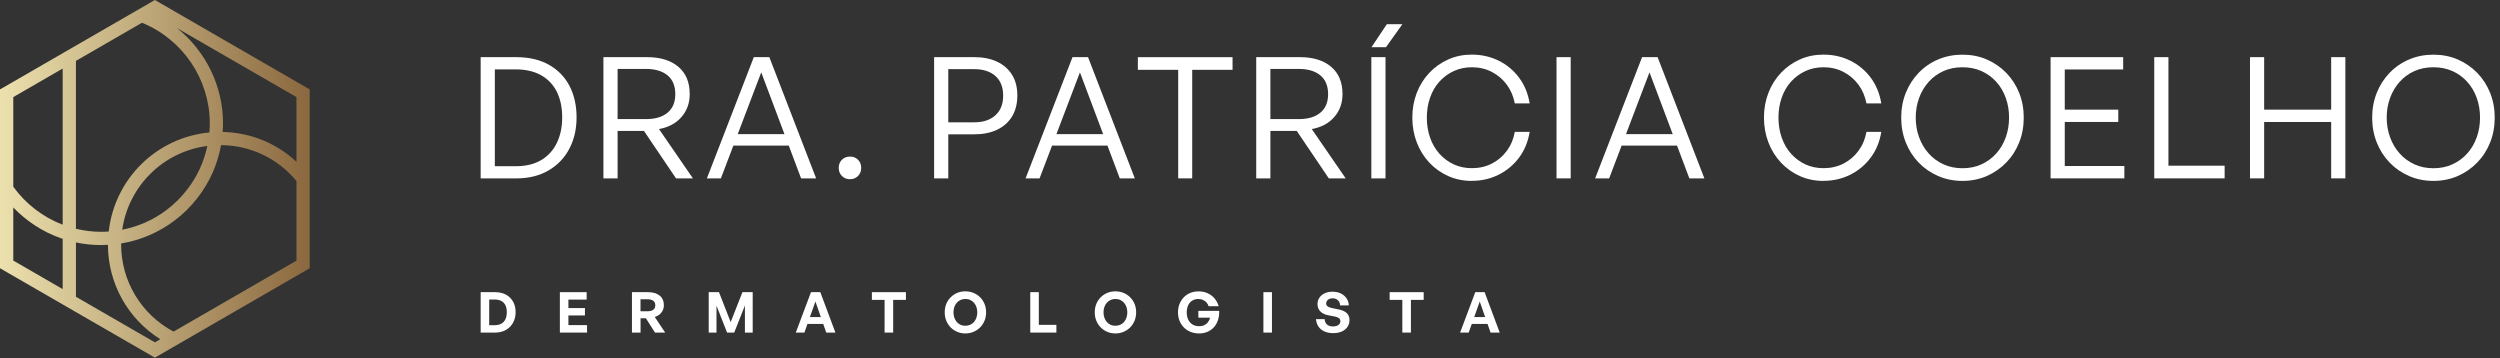 <svg width="377" height="54" viewBox="0 0 377 54" fill="none" xmlns="http://www.w3.org/2000/svg">
<rect x="0" y="0" width="377" height="54" fill="#333333" stroke="none"/>
<path d="M77.831 26.898H72.484V8.618H77.831C79.782 8.618 81.436 9.005 82.796 9.778C84.151 10.551 85.187 11.614 85.889 12.973C86.591 14.334 86.947 15.902 86.947 17.685C86.947 19.467 86.587 21.023 85.867 22.409C85.147 23.791 84.102 24.889 82.733 25.694C81.369 26.498 79.733 26.903 77.831 26.903V26.898ZM74.622 10.454V25.067H77.751C79.28 25.067 80.56 24.765 81.596 24.151C82.631 23.538 83.418 22.68 83.965 21.569C84.507 20.458 84.778 19.165 84.778 17.689C84.778 16.214 84.511 14.934 83.978 13.858C83.445 12.778 82.653 11.947 81.609 11.351C80.564 10.76 79.28 10.462 77.751 10.462H74.622V10.454Z" fill="white"/>
<path d="M93.134 26.898H90.996V8.618H97.592C99.578 8.618 101.143 9.102 102.29 10.067C103.436 11.031 104.01 12.409 104.01 14.191C104.01 15.547 103.592 16.703 102.761 17.654C101.93 18.605 100.801 19.205 99.374 19.462L104.49 26.898H101.943L97.107 19.742H93.134V26.898ZM93.134 10.4V17.96H97.436C98.809 17.96 99.889 17.64 100.667 16.991C101.45 16.347 101.836 15.414 101.836 14.191C101.836 12.969 101.445 12.009 100.667 11.365C99.885 10.72 98.809 10.396 97.436 10.396H93.134V10.4Z" fill="white"/>
<path d="M120.804 26.898L114.795 10.911L108.711 26.898H106.6L113.675 8.618H116.017L123.071 26.898H120.804ZM110.493 20.227H119.249L119.835 21.956H109.68L110.493 20.227Z" fill="white"/>
<path d="M129.867 25.32C129.867 25.814 129.707 26.218 129.383 26.543C129.058 26.863 128.663 27.027 128.187 27.027C127.712 27.027 127.285 26.867 126.965 26.543C126.64 26.218 126.48 25.814 126.48 25.32C126.48 24.827 126.64 24.4 126.965 24.085C127.285 23.769 127.694 23.614 128.187 23.614C128.68 23.614 129.063 23.769 129.383 24.085C129.703 24.4 129.867 24.809 129.867 25.32Z" fill="white"/>
<path d="M146.948 20.254H143.001V26.898H140.863V8.618H146.948C148.237 8.618 149.366 8.845 150.335 9.293C151.303 9.742 152.059 10.396 152.601 11.254C153.143 12.111 153.415 13.16 153.415 14.396C153.415 15.631 153.143 16.716 152.601 17.591C152.059 18.462 151.303 19.125 150.335 19.578C149.366 20.027 148.237 20.254 146.948 20.254ZM146.921 10.427H143.001V18.445H146.921C148.263 18.445 149.321 18.094 150.103 17.387C150.886 16.685 151.277 15.694 151.277 14.422C151.277 13.151 150.886 12.142 150.103 11.458C149.321 10.769 148.263 10.427 146.921 10.427Z" fill="white"/>
<path d="M168.863 26.898L162.854 10.911L156.769 26.898H154.658L161.734 8.618H164.076L171.13 26.898H168.863ZM158.552 20.227H167.307L167.894 21.956H157.738L158.552 20.227Z" fill="white"/>
<path d="M179.784 26.898H177.672V10.529H171.588V8.622H185.868V10.529H179.784V26.898Z" fill="white"/>
<path d="M191.575 26.898H189.438V8.618H196.033C198.02 8.618 199.584 9.102 200.731 10.067C201.878 11.036 202.451 12.409 202.451 14.191C202.451 15.547 202.033 16.703 201.202 17.654C200.371 18.605 199.242 19.205 197.815 19.462L202.931 26.898H200.384L195.549 19.742H191.575V26.898ZM191.575 10.4V17.96H195.878C197.251 17.96 198.331 17.64 199.109 16.991C199.891 16.347 200.278 15.414 200.278 14.191C200.278 12.969 199.887 12.009 199.109 11.365C198.326 10.72 197.251 10.396 195.878 10.396H191.575V10.4Z" fill="white"/>
<path d="M208.935 26.898H206.797V8.618H208.935V26.898ZM209.01 7.116H206.819L209.135 3.653H211.477L209.006 7.116H209.01Z" fill="white"/>
<path d="M221.939 27.28C220.668 27.28 219.485 27.036 218.401 26.556C217.316 26.071 216.365 25.396 215.552 24.534C214.739 23.667 214.103 22.654 213.654 21.489C213.205 20.325 212.979 19.076 212.979 17.733C212.979 16.391 213.205 15.147 213.654 13.991C214.103 12.836 214.734 11.831 215.552 10.973C216.365 10.116 217.316 9.445 218.401 8.96C219.485 8.476 220.668 8.236 221.939 8.236C223.414 8.236 224.77 8.542 226.001 9.151C227.232 9.76 228.259 10.618 229.081 11.72C229.903 12.822 230.432 14.116 230.672 15.591H228.432C228.228 14.52 227.823 13.578 227.223 12.765C226.619 11.951 225.863 11.311 224.956 10.84C224.05 10.373 223.05 10.142 221.965 10.142C220.965 10.142 220.05 10.334 219.228 10.716C218.405 11.098 217.685 11.627 217.076 12.293C216.463 12.965 215.996 13.765 215.663 14.698C215.334 15.631 215.165 16.64 215.165 17.725C215.165 18.809 215.33 19.845 215.663 20.778C215.992 21.711 216.463 22.516 217.076 23.196C217.685 23.876 218.405 24.405 219.228 24.787C220.05 25.169 220.961 25.36 221.965 25.36C223.068 25.36 224.072 25.129 224.983 24.663C225.89 24.196 226.645 23.547 227.25 22.716C227.854 21.885 228.245 20.942 228.432 19.889H230.672C230.432 21.365 229.903 22.658 229.081 23.76C228.259 24.863 227.232 25.725 226.001 26.343C224.77 26.96 223.419 27.271 221.939 27.271V27.28Z" fill="white"/>
<path d="M236.86 26.898H234.723V8.618H236.86V26.898Z" fill="white"/>
<path d="M254.753 26.898L248.744 10.911L242.66 26.898H240.549L247.624 8.618H249.967L257.02 26.898H254.753ZM244.442 20.227H253.198L253.785 21.956H243.629L244.442 20.227Z" fill="white"/>
<path d="M274.966 27.28C273.695 27.28 272.513 27.036 271.428 26.556C270.344 26.071 269.393 25.396 268.579 24.534C267.766 23.667 267.13 22.654 266.681 21.489C266.233 20.325 266.006 19.076 266.006 17.733C266.006 16.391 266.233 15.147 266.681 13.991C267.13 12.836 267.761 11.831 268.579 10.973C269.393 10.116 270.344 9.445 271.428 8.96C272.513 8.476 273.695 8.236 274.966 8.236C276.442 8.236 277.797 8.542 279.028 9.151C280.259 9.76 281.286 10.618 282.108 11.72C282.93 12.822 283.459 14.116 283.699 15.591H281.459C281.255 14.52 280.85 13.578 280.25 12.765C279.646 11.951 278.89 11.311 277.984 10.84C277.077 10.373 276.077 10.142 274.993 10.142C273.993 10.142 273.077 10.334 272.255 10.716C271.433 11.098 270.713 11.627 270.104 12.293C269.49 12.965 269.024 13.765 268.69 14.698C268.361 15.631 268.193 16.64 268.193 17.725C268.193 18.809 268.357 19.845 268.69 20.778C269.019 21.711 269.49 22.516 270.104 23.196C270.713 23.876 271.433 24.405 272.255 24.787C273.077 25.169 273.988 25.36 274.993 25.36C276.095 25.36 277.099 25.129 278.01 24.663C278.917 24.196 279.673 23.547 280.277 22.716C280.882 21.885 281.273 20.942 281.459 19.889H283.699C283.459 21.365 282.93 22.658 282.108 23.76C281.286 24.863 280.259 25.725 279.028 26.343C277.797 26.96 276.446 27.271 274.966 27.271V27.28Z" fill="white"/>
<path d="M295.941 27.28C294.617 27.28 293.39 27.031 292.261 26.543C291.132 26.049 290.155 25.369 289.323 24.507C288.492 23.64 287.848 22.631 287.39 21.48C286.932 20.325 286.701 19.08 286.701 17.738C286.701 16.396 286.932 15.156 287.39 14.009C287.848 12.862 288.492 11.858 289.323 10.991C290.155 10.125 291.132 9.449 292.261 8.969C293.39 8.485 294.617 8.245 295.941 8.245C297.266 8.245 298.488 8.485 299.608 8.969C300.728 9.453 301.706 10.129 302.546 10.991C303.386 11.858 304.035 12.862 304.492 14.009C304.95 15.151 305.181 16.4 305.181 17.738C305.181 19.076 304.955 20.325 304.492 21.48C304.035 22.636 303.386 23.645 302.546 24.507C301.706 25.374 300.724 26.054 299.608 26.543C298.488 27.031 297.266 27.28 295.941 27.28ZM295.941 25.369C296.995 25.369 297.95 25.174 298.804 24.782C299.661 24.391 300.404 23.849 301.03 23.151C301.657 22.454 302.137 21.64 302.47 20.707C302.804 19.774 302.968 18.778 302.968 17.729C302.968 16.68 302.804 15.689 302.47 14.765C302.141 13.84 301.661 13.027 301.03 12.334C300.404 11.636 299.661 11.098 298.804 10.716C297.946 10.334 296.995 10.142 295.941 10.142C294.888 10.142 293.932 10.334 293.079 10.716C292.226 11.098 291.479 11.636 290.852 12.334C290.226 13.031 289.741 13.84 289.403 14.765C289.066 15.689 288.892 16.676 288.892 17.729C288.892 18.782 289.061 19.774 289.403 20.707C289.741 21.64 290.226 22.454 290.852 23.151C291.479 23.849 292.221 24.391 293.079 24.782C293.937 25.174 294.892 25.369 295.941 25.369Z" fill="white"/>
<path d="M320.353 25.04V26.898H309.229V8.618H320.175V10.476H311.366V16.534H319.438V18.391H311.366V25.036H320.353V25.04Z" fill="white"/>
<path d="M335.475 26.898H324.861V8.618H326.999V24.987H335.475V26.898Z" fill="white"/>
<path d="M341.435 26.898H339.297V8.618H341.435V16.534H351.541V8.618H353.679V26.898H351.541V18.396H341.435V26.898Z" fill="white"/>
<path d="M366.963 27.28C365.638 27.28 364.412 27.031 363.283 26.543C362.154 26.049 361.176 25.369 360.345 24.507C359.514 23.64 358.869 22.631 358.412 21.48C357.954 20.325 357.723 19.08 357.723 17.738C357.723 16.396 357.954 15.156 358.412 14.009C358.869 12.862 359.514 11.858 360.345 10.991C361.176 10.125 362.154 9.449 363.283 8.969C364.412 8.485 365.638 8.245 366.963 8.245C368.287 8.245 369.509 8.485 370.629 8.969C371.749 9.453 372.727 10.129 373.567 10.991C374.407 11.858 375.056 12.862 375.514 14.009C375.972 15.151 376.203 16.4 376.203 17.738C376.203 19.076 375.976 20.325 375.514 21.48C375.056 22.636 374.407 23.645 373.567 24.507C372.727 25.374 371.745 26.054 370.629 26.543C369.509 27.031 368.287 27.28 366.963 27.28ZM366.963 25.369C368.016 25.369 368.972 25.174 369.825 24.782C370.683 24.391 371.425 23.849 372.052 23.151C372.678 22.454 373.158 21.64 373.492 20.707C373.825 19.774 373.99 18.778 373.99 17.729C373.99 16.68 373.825 15.689 373.492 14.765C373.163 13.84 372.683 13.027 372.052 12.334C371.425 11.636 370.683 11.098 369.825 10.716C368.967 10.334 368.016 10.142 366.963 10.142C365.909 10.142 364.954 10.334 364.1 10.716C363.247 11.098 362.5 11.636 361.874 12.334C361.247 13.031 360.763 13.84 360.425 14.765C360.087 15.689 359.914 16.676 359.914 17.729C359.914 18.782 360.083 19.774 360.425 20.707C360.763 21.64 361.247 22.454 361.874 23.151C362.5 23.849 363.243 24.391 364.1 24.782C364.958 25.174 365.914 25.369 366.963 25.369Z" fill="white"/>
<path d="M74.649 50.152H72.484V44.058H74.649C75.293 44.058 75.849 44.187 76.311 44.441C76.773 44.694 77.133 45.05 77.382 45.503C77.631 45.956 77.756 46.476 77.756 47.072C77.756 47.667 77.627 48.187 77.373 48.654C77.12 49.121 76.76 49.485 76.293 49.752C75.827 50.019 75.28 50.152 74.653 50.152H74.649ZM73.773 45.17V49.041H74.578C74.987 49.041 75.324 48.965 75.6 48.81C75.876 48.658 76.08 48.432 76.218 48.139C76.356 47.845 76.427 47.49 76.427 47.067C76.427 46.645 76.356 46.316 76.218 46.032C76.08 45.747 75.871 45.534 75.6 45.387C75.324 45.241 74.987 45.165 74.578 45.165H73.773V45.17Z" fill="white"/>
<path d="M88.526 49.032V50.152H84.428V44.058H88.468V45.178H85.717V46.458H88.21V47.569H85.717V49.027H88.526V49.032Z" fill="white"/>
<path d="M96.588 50.152H95.299V44.058H97.686C98.454 44.058 99.05 44.232 99.477 44.574C99.899 44.916 100.112 45.405 100.112 46.036C100.112 46.445 99.992 46.805 99.752 47.116C99.512 47.432 99.174 47.658 98.739 47.801L100.308 50.152H98.774L97.401 47.996H96.597V50.152H96.588ZM96.588 45.129V46.938H97.623C98.014 46.938 98.312 46.863 98.512 46.712C98.717 46.561 98.819 46.338 98.819 46.036C98.819 45.734 98.717 45.503 98.512 45.352C98.308 45.2 98.014 45.129 97.623 45.129H96.588Z" fill="white"/>
<path d="M109.644 50.152L108.048 46.103V50.152H106.875V44.058H108.422L110.186 48.574L111.96 44.058H113.506V50.152H112.333V46.072L110.72 50.152H109.639H109.644Z" fill="white"/>
<path d="M124.597 50.152L122.966 45.467L121.304 50.152H120.006L122.295 44.058H123.704L125.979 50.152H124.597ZM121.619 47.818H124.317L124.655 48.845H121.246L121.619 47.818Z" fill="white"/>
<path d="M134.685 50.152H133.396V45.223H131.48V44.058H136.614V45.223H134.689V50.152H134.685Z" fill="white"/>
<path d="M145.574 50.281C145.134 50.281 144.725 50.201 144.347 50.041C143.97 49.881 143.641 49.658 143.361 49.374C143.076 49.09 142.858 48.752 142.698 48.365C142.538 47.978 142.463 47.556 142.463 47.094C142.463 46.632 142.543 46.214 142.698 45.832C142.858 45.449 143.076 45.112 143.361 44.832C143.645 44.547 143.974 44.329 144.347 44.169C144.725 44.009 145.134 43.934 145.574 43.934C146.014 43.934 146.423 44.014 146.805 44.169C147.183 44.329 147.516 44.547 147.801 44.832C148.085 45.116 148.307 45.449 148.467 45.832C148.627 46.218 148.703 46.636 148.703 47.094C148.703 47.552 148.623 47.974 148.467 48.365C148.307 48.752 148.085 49.09 147.801 49.374C147.516 49.658 147.183 49.881 146.805 50.041C146.427 50.201 146.018 50.281 145.574 50.281ZM145.574 49.125C145.85 49.125 146.103 49.072 146.325 48.969C146.547 48.863 146.738 48.721 146.894 48.534C147.05 48.347 147.17 48.13 147.25 47.885C147.334 47.641 147.374 47.378 147.374 47.098C147.374 46.818 147.334 46.561 147.25 46.316C147.17 46.072 147.05 45.858 146.894 45.676C146.738 45.494 146.547 45.347 146.325 45.245C146.103 45.138 145.85 45.085 145.574 45.085C145.298 45.085 145.05 45.138 144.827 45.245C144.605 45.352 144.418 45.494 144.263 45.676C144.107 45.858 143.987 46.072 143.907 46.316C143.823 46.561 143.783 46.818 143.783 47.098C143.783 47.378 143.823 47.636 143.907 47.885C143.987 48.13 144.107 48.347 144.263 48.534C144.418 48.721 144.605 48.867 144.827 48.969C145.05 49.076 145.298 49.125 145.574 49.125Z" fill="white"/>
<path d="M159.303 50.152H155.365V44.058H156.654V48.987H159.303V50.152Z" fill="white"/>
<path d="M168.201 50.281C167.761 50.281 167.352 50.201 166.974 50.041C166.597 49.881 166.268 49.658 165.988 49.374C165.703 49.09 165.485 48.752 165.325 48.365C165.165 47.978 165.09 47.556 165.09 47.094C165.09 46.632 165.17 46.214 165.325 45.832C165.485 45.449 165.703 45.112 165.988 44.832C166.272 44.547 166.601 44.329 166.974 44.169C167.352 44.009 167.761 43.934 168.201 43.934C168.641 43.934 169.05 44.014 169.432 44.169C169.81 44.329 170.143 44.547 170.428 44.832C170.712 45.116 170.934 45.449 171.094 45.832C171.254 46.218 171.33 46.636 171.33 47.094C171.33 47.552 171.25 47.974 171.094 48.365C170.934 48.752 170.712 49.09 170.428 49.374C170.143 49.658 169.81 49.881 169.432 50.041C169.054 50.201 168.645 50.281 168.201 50.281ZM168.201 49.125C168.477 49.125 168.73 49.072 168.952 48.969C169.174 48.863 169.365 48.721 169.521 48.534C169.677 48.347 169.797 48.13 169.877 47.885C169.961 47.641 170.001 47.378 170.001 47.098C170.001 46.818 169.961 46.561 169.877 46.316C169.797 46.072 169.677 45.858 169.521 45.676C169.365 45.494 169.174 45.347 168.952 45.245C168.73 45.138 168.477 45.085 168.201 45.085C167.925 45.085 167.677 45.138 167.454 45.245C167.232 45.352 167.045 45.494 166.89 45.676C166.734 45.858 166.614 46.072 166.534 46.316C166.45 46.561 166.41 46.818 166.41 47.098C166.41 47.378 166.45 47.636 166.534 47.885C166.614 48.13 166.734 48.347 166.89 48.534C167.045 48.721 167.232 48.867 167.454 48.969C167.677 49.076 167.925 49.125 168.201 49.125Z" fill="white"/>
<path d="M180.778 50.281C180.338 50.281 179.925 50.201 179.543 50.05C179.161 49.894 178.827 49.676 178.543 49.392C178.258 49.107 178.036 48.77 177.876 48.378C177.716 47.987 177.641 47.552 177.641 47.085C177.641 46.618 177.716 46.218 177.872 45.836C178.023 45.458 178.241 45.125 178.516 44.836C178.792 44.547 179.121 44.325 179.498 44.169C179.876 44.014 180.285 43.938 180.734 43.938C181.25 43.938 181.712 44.032 182.121 44.223C182.53 44.414 182.876 44.672 183.156 45.005C183.436 45.338 183.645 45.729 183.778 46.178H182.258C182.196 45.969 182.094 45.783 181.952 45.623C181.81 45.463 181.636 45.334 181.423 45.236C181.214 45.138 180.97 45.089 180.694 45.089C180.365 45.089 180.072 45.169 179.805 45.325C179.543 45.481 179.334 45.707 179.187 46.014C179.041 46.321 178.961 46.685 178.961 47.12C178.961 47.512 179.032 47.863 179.174 48.174C179.316 48.485 179.525 48.734 179.805 48.916C180.085 49.098 180.427 49.192 180.836 49.192C181.134 49.192 181.396 49.138 181.623 49.027C181.845 48.916 182.032 48.765 182.174 48.569C182.321 48.374 182.418 48.152 182.476 47.903H180.712V46.876H183.85C183.872 47.374 183.814 47.832 183.681 48.245C183.543 48.663 183.343 49.023 183.076 49.325C182.805 49.632 182.481 49.867 182.09 50.036C181.703 50.205 181.263 50.285 180.778 50.285V50.281Z" fill="white"/>
<path d="M191.81 50.152H190.521V44.058H191.81V50.152Z" fill="white"/>
<path d="M203.505 48.263C203.505 48.65 203.407 48.987 203.207 49.285C203.011 49.583 202.727 49.814 202.362 49.983C201.998 50.152 201.558 50.236 201.042 50.236C200.527 50.236 200.091 50.152 199.713 49.978C199.336 49.805 199.042 49.561 198.824 49.245C198.611 48.929 198.487 48.556 198.451 48.125H199.758C199.776 48.463 199.887 48.734 200.1 48.929C200.313 49.125 200.616 49.227 201.011 49.227C201.233 49.227 201.425 49.196 201.593 49.134C201.762 49.072 201.891 48.983 201.989 48.863C202.082 48.743 202.131 48.605 202.131 48.449C202.131 48.258 202.06 48.103 201.918 47.987C201.776 47.872 201.576 47.787 201.313 47.738L200.313 47.543C200.082 47.503 199.865 47.436 199.669 47.347C199.473 47.258 199.3 47.143 199.153 47.009C199.007 46.872 198.891 46.712 198.807 46.516C198.722 46.325 198.678 46.103 198.678 45.854C198.678 45.494 198.776 45.169 198.971 44.885C199.167 44.6 199.433 44.383 199.776 44.223C200.118 44.063 200.509 43.987 200.949 43.987C201.389 43.987 201.816 44.072 202.171 44.24C202.527 44.409 202.816 44.649 203.038 44.956C203.26 45.263 203.38 45.632 203.402 46.054H202.096C202.082 45.84 202.029 45.649 201.931 45.489C201.833 45.329 201.7 45.205 201.536 45.116C201.371 45.027 201.18 44.983 200.967 44.983C200.753 44.983 200.58 45.018 200.438 45.089C200.291 45.16 200.18 45.254 200.105 45.369C200.025 45.485 199.985 45.618 199.985 45.765C199.985 45.903 200.025 46.014 200.1 46.103C200.176 46.192 200.278 46.267 200.402 46.321C200.527 46.374 200.665 46.414 200.811 46.445L201.856 46.658C202.393 46.765 202.802 46.947 203.082 47.205C203.362 47.463 203.505 47.814 203.505 48.263Z" fill="white"/>
<path d="M212.761 50.152H211.472V45.223H209.557V44.058H214.69V45.223H212.766V50.152H212.761Z" fill="white"/>
<path d="M224.775 50.152L223.144 45.467L221.481 50.152H220.184L222.473 44.058H223.881L226.157 50.152H224.775ZM221.797 47.818H224.495L224.833 48.845H221.424L221.797 47.818Z" fill="white"/>
<path d="M23.356 0L0 13.485V40.449L23.356 53.934L46.707 40.449V13.485L23.356 0ZM44.712 24.4C41.694 21.596 37.774 19.983 33.578 19.898C33.609 19.467 33.632 19.031 33.632 18.591C33.632 12.934 30.991 7.676 26.711 4.249L44.707 14.64V24.4H44.712ZM15.267 34.956C13.965 34.956 12.689 34.796 11.449 34.498V9.182L21.409 3.431C27.538 5.916 31.636 11.942 31.636 18.591C31.636 19.058 31.614 19.516 31.578 19.974C23.609 20.734 17.289 26.947 16.396 34.911C16.022 34.938 15.649 34.956 15.271 34.956H15.267ZM31.267 22.009C30.765 24.387 29.752 26.618 28.231 28.578C27.329 29.752 26.276 30.796 25.089 31.685C23.098 33.183 20.831 34.174 18.431 34.64C19.396 28.023 24.631 22.867 31.267 22.009ZM9.453 10.338V33.885C6.489 32.756 3.867 30.743 2.004 28.156V14.64L9.453 10.338ZM2.004 31.285C3.991 33.356 6.453 34.96 9.142 35.912C9.249 35.952 9.351 35.974 9.453 36.009V43.596L2.004 39.294V31.28V31.285ZM11.454 44.752V36.56C12.694 36.823 13.969 36.956 15.271 36.956C15.609 36.956 15.938 36.934 16.271 36.916C16.302 42.783 19.285 48.081 24.174 51.156L23.36 51.627L11.454 44.752ZM26.169 50.005C21.285 47.392 18.267 42.396 18.267 36.827C18.267 36.787 18.267 36.752 18.267 36.712C21.169 36.236 23.898 35.076 26.289 33.285C27.622 32.289 28.809 31.116 29.818 29.8C31.636 27.449 32.818 24.756 33.334 21.885C37.774 21.92 41.889 23.885 44.712 27.298V39.303L26.165 50.01L26.169 50.005Z" fill="url(#paint0_linear_501_1018)"/>
<defs>
<linearGradient id="paint0_linear_501_1018" x1="0.004" y1="26.969" x2="46.712" y2="26.969" gradientUnits="userSpaceOnUse">
<stop stop-color="#ECE1AE"/>
<stop offset="1" stop-color="#8B683F"/>
</linearGradient>
</defs>
</svg>

